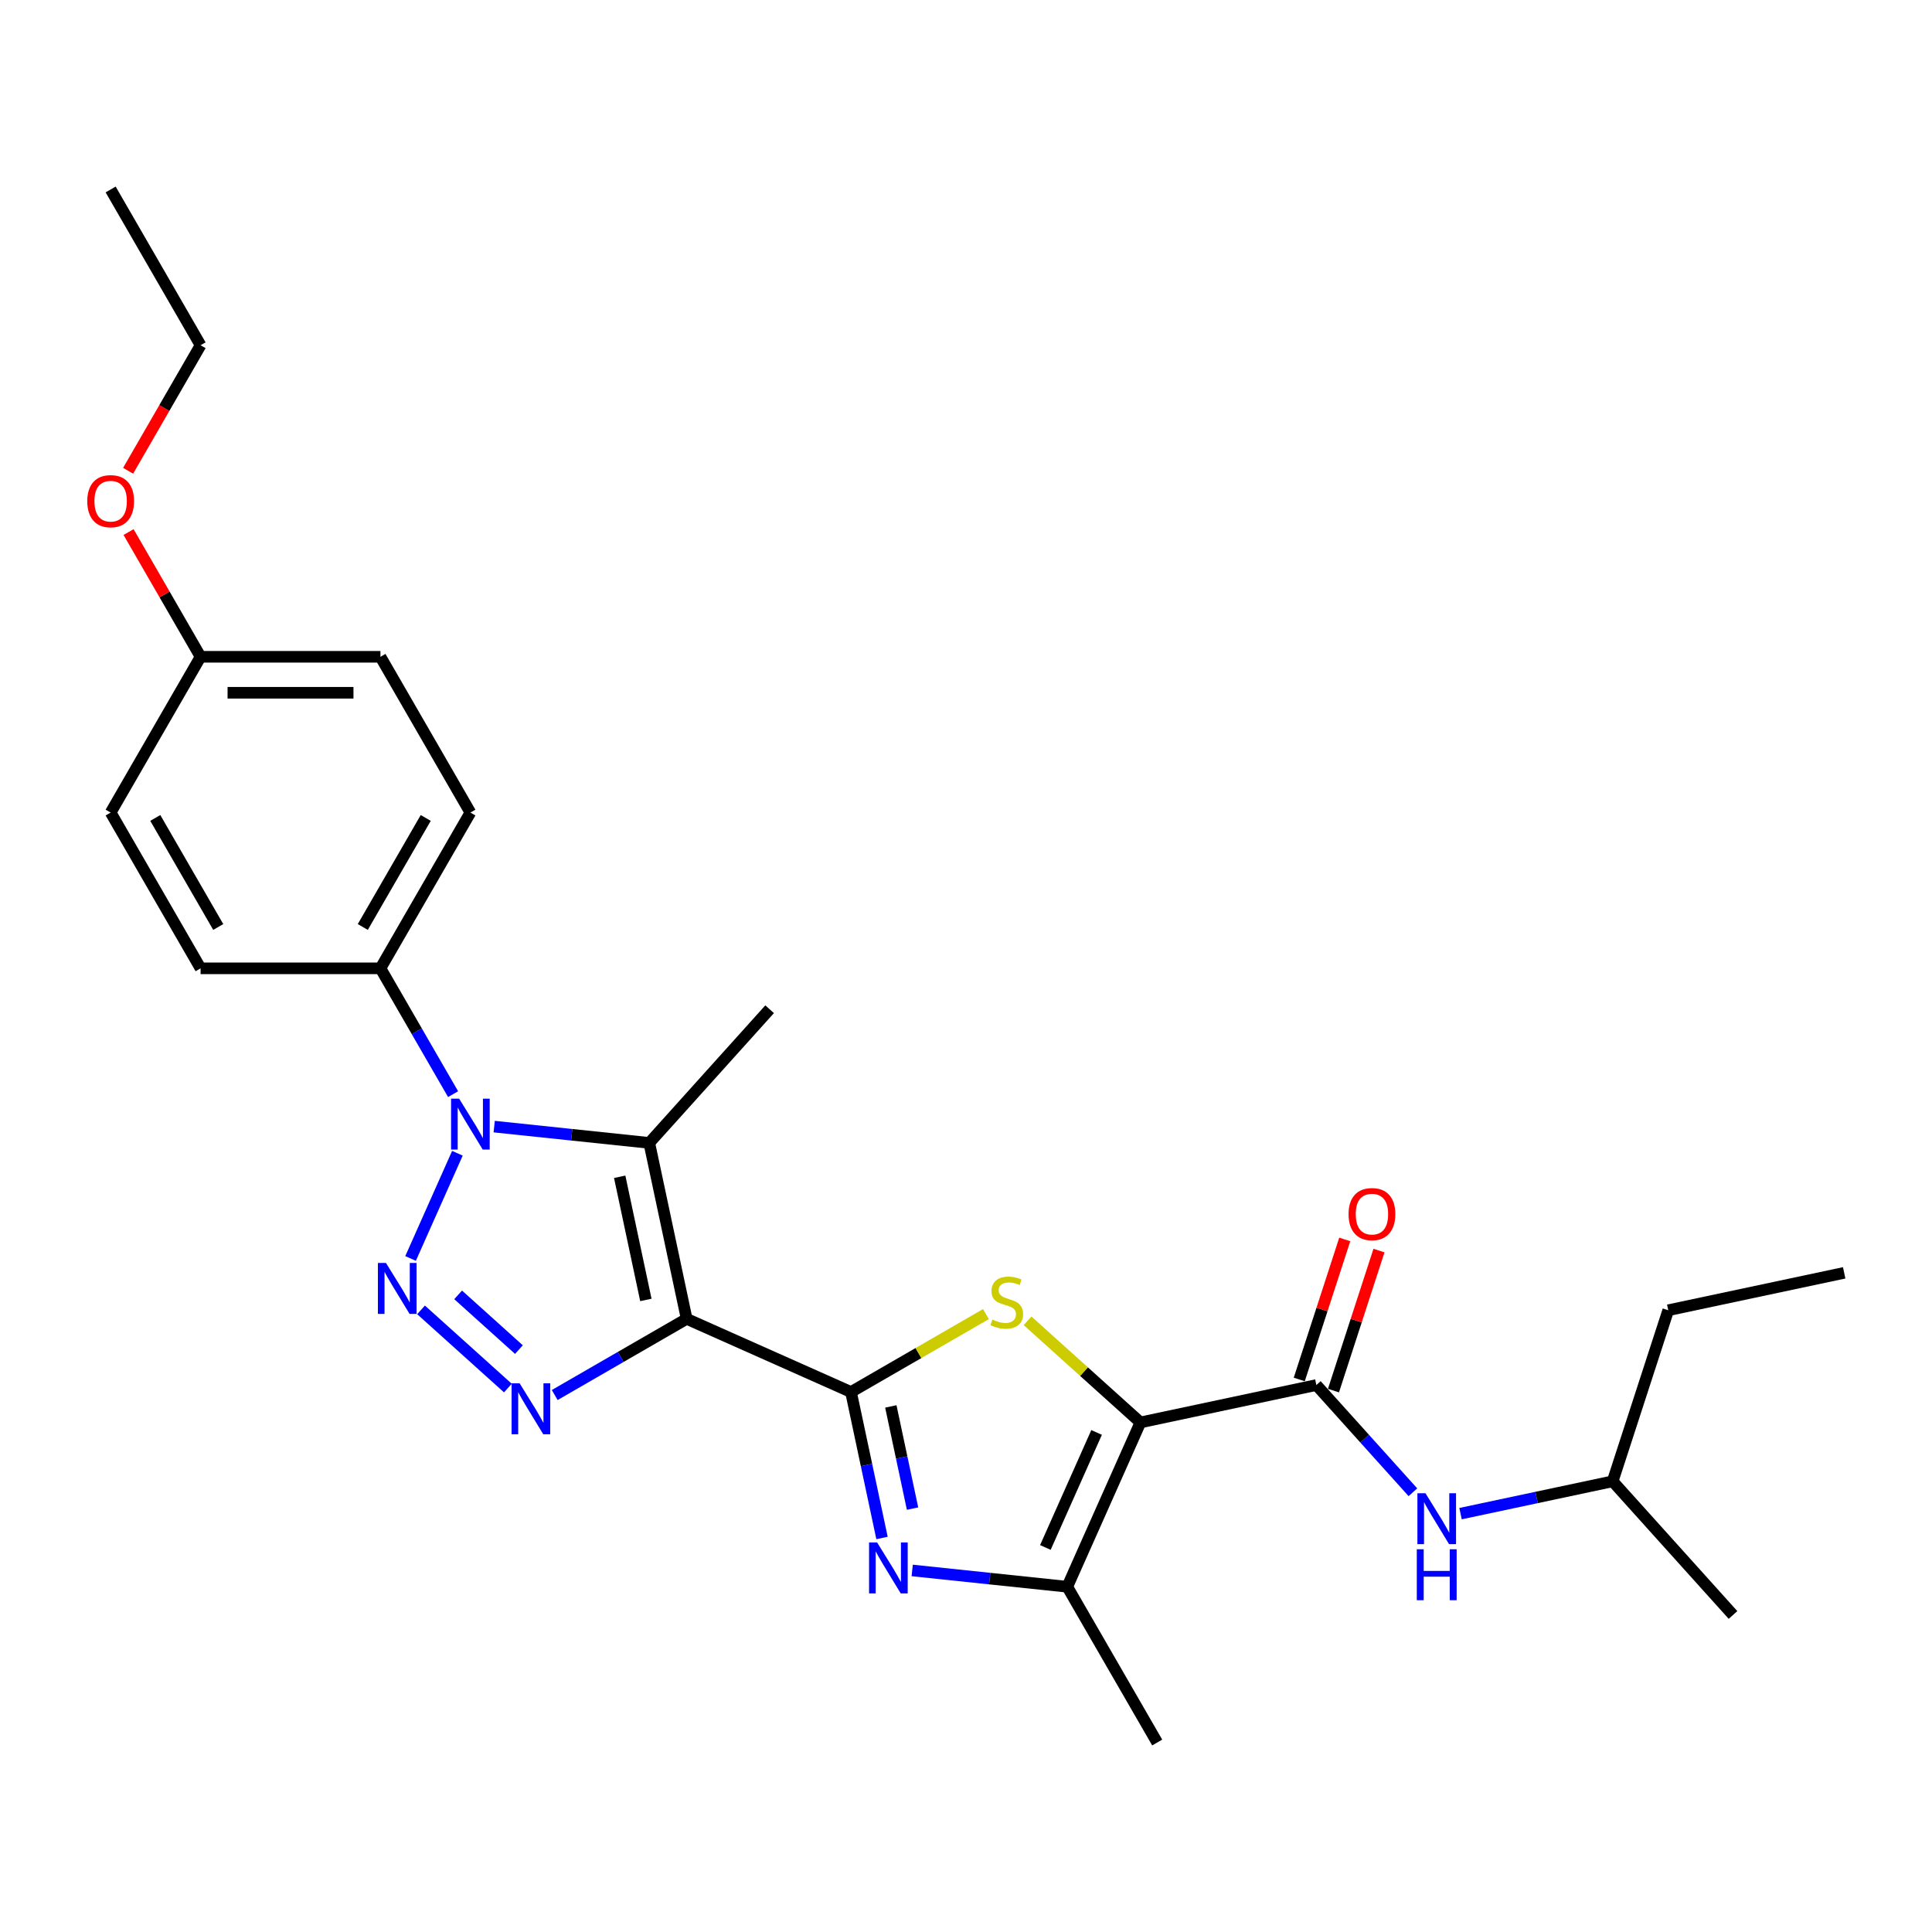 <?xml version='1.0' encoding='iso-8859-1'?>
<svg version='1.1' baseProfile='full'
              xmlns='http://www.w3.org/2000/svg'
                      xmlns:rdkit='http://www.rdkit.org/xml'
                      xmlns:xlink='http://www.w3.org/1999/xlink'
                  xml:space='preserve'
width='1000px' height='1000px' viewBox='0 0 1000 1000'>
<!-- END OF HEADER -->
<rect style='opacity:1.0;fill:#FFFFFF;stroke:none' width='1000' height='1000' x='0' y='0'> </rect>
<path class='bond-0' d='M 355.418,682.634 L 440.469,720.501' style='fill:none;fill-rule:evenodd;stroke:#000000;stroke-width:6px;stroke-linecap:butt;stroke-linejoin:miter;stroke-opacity:1' />
<path class='bond-4' d='M 355.418,682.634 L 321.267,702.351' style='fill:none;fill-rule:evenodd;stroke:#000000;stroke-width:6px;stroke-linecap:butt;stroke-linejoin:miter;stroke-opacity:1' />
<path class='bond-4' d='M 321.267,702.351 L 287.117,722.067' style='fill:none;fill-rule:evenodd;stroke:#0000FF;stroke-width:6px;stroke-linecap:butt;stroke-linejoin:miter;stroke-opacity:1' />
<path class='bond-5' d='M 355.418,682.634 L 336.061,591.568' style='fill:none;fill-rule:evenodd;stroke:#000000;stroke-width:6px;stroke-linecap:butt;stroke-linejoin:miter;stroke-opacity:1' />
<path class='bond-5' d='M 334.301,672.846 L 320.751,609.1' style='fill:none;fill-rule:evenodd;stroke:#000000;stroke-width:6px;stroke-linecap:butt;stroke-linejoin:miter;stroke-opacity:1' />
<path class='bond-6' d='M 440.469,720.501 L 475.392,700.338' style='fill:none;fill-rule:evenodd;stroke:#000000;stroke-width:6px;stroke-linecap:butt;stroke-linejoin:miter;stroke-opacity:1' />
<path class='bond-6' d='M 475.392,700.338 L 510.315,680.176' style='fill:none;fill-rule:evenodd;stroke:#CCCC00;stroke-width:6px;stroke-linecap:butt;stroke-linejoin:miter;stroke-opacity:1' />
<path class='bond-7' d='M 440.469,720.501 L 448.499,758.279' style='fill:none;fill-rule:evenodd;stroke:#000000;stroke-width:6px;stroke-linecap:butt;stroke-linejoin:miter;stroke-opacity:1' />
<path class='bond-7' d='M 448.499,758.279 L 456.529,796.056' style='fill:none;fill-rule:evenodd;stroke:#0000FF;stroke-width:6px;stroke-linecap:butt;stroke-linejoin:miter;stroke-opacity:1' />
<path class='bond-7' d='M 461.091,727.963 L 466.712,754.408' style='fill:none;fill-rule:evenodd;stroke:#000000;stroke-width:6px;stroke-linecap:butt;stroke-linejoin:miter;stroke-opacity:1' />
<path class='bond-7' d='M 466.712,754.408 L 472.333,780.852' style='fill:none;fill-rule:evenodd;stroke:#0000FF;stroke-width:6px;stroke-linecap:butt;stroke-linejoin:miter;stroke-opacity:1' />
<path class='bond-1' d='M 590.283,736.247 L 561.08,709.953' style='fill:none;fill-rule:evenodd;stroke:#000000;stroke-width:6px;stroke-linecap:butt;stroke-linejoin:miter;stroke-opacity:1' />
<path class='bond-1' d='M 561.08,709.953 L 531.877,683.658' style='fill:none;fill-rule:evenodd;stroke:#CCCC00;stroke-width:6px;stroke-linecap:butt;stroke-linejoin:miter;stroke-opacity:1' />
<path class='bond-9' d='M 590.283,736.247 L 681.348,716.891' style='fill:none;fill-rule:evenodd;stroke:#000000;stroke-width:6px;stroke-linecap:butt;stroke-linejoin:miter;stroke-opacity:1' />
<path class='bond-28' d='M 590.283,736.247 L 552.416,821.299' style='fill:none;fill-rule:evenodd;stroke:#000000;stroke-width:6px;stroke-linecap:butt;stroke-linejoin:miter;stroke-opacity:1' />
<path class='bond-28' d='M 567.593,741.432 L 541.085,800.967' style='fill:none;fill-rule:evenodd;stroke:#000000;stroke-width:6px;stroke-linecap:butt;stroke-linejoin:miter;stroke-opacity:1' />
<path class='bond-2' d='M 217.93,677.987 L 262.879,718.459' style='fill:none;fill-rule:evenodd;stroke:#0000FF;stroke-width:6px;stroke-linecap:butt;stroke-linejoin:miter;stroke-opacity:1' />
<path class='bond-2' d='M 237.132,670.22 L 268.596,698.551' style='fill:none;fill-rule:evenodd;stroke:#0000FF;stroke-width:6px;stroke-linecap:butt;stroke-linejoin:miter;stroke-opacity:1' />
<path class='bond-27' d='M 212.509,651.377 L 236.754,596.923' style='fill:none;fill-rule:evenodd;stroke:#0000FF;stroke-width:6px;stroke-linecap:butt;stroke-linejoin:miter;stroke-opacity:1' />
<path class='bond-3' d='M 255.797,583.132 L 295.929,587.35' style='fill:none;fill-rule:evenodd;stroke:#0000FF;stroke-width:6px;stroke-linecap:butt;stroke-linejoin:miter;stroke-opacity:1' />
<path class='bond-3' d='M 295.929,587.35 L 336.061,591.568' style='fill:none;fill-rule:evenodd;stroke:#000000;stroke-width:6px;stroke-linecap:butt;stroke-linejoin:miter;stroke-opacity:1' />
<path class='bond-11' d='M 234.516,566.326 L 215.718,533.768' style='fill:none;fill-rule:evenodd;stroke:#0000FF;stroke-width:6px;stroke-linecap:butt;stroke-linejoin:miter;stroke-opacity:1' />
<path class='bond-11' d='M 215.718,533.768 L 196.921,501.21' style='fill:none;fill-rule:evenodd;stroke:#000000;stroke-width:6px;stroke-linecap:butt;stroke-linejoin:miter;stroke-opacity:1' />
<path class='bond-15' d='M 336.061,591.568 L 398.357,522.382' style='fill:none;fill-rule:evenodd;stroke:#000000;stroke-width:6px;stroke-linecap:butt;stroke-linejoin:miter;stroke-opacity:1' />
<path class='bond-8' d='M 472.152,812.863 L 512.284,817.081' style='fill:none;fill-rule:evenodd;stroke:#0000FF;stroke-width:6px;stroke-linecap:butt;stroke-linejoin:miter;stroke-opacity:1' />
<path class='bond-8' d='M 512.284,817.081 L 552.416,821.299' style='fill:none;fill-rule:evenodd;stroke:#000000;stroke-width:6px;stroke-linecap:butt;stroke-linejoin:miter;stroke-opacity:1' />
<path class='bond-19' d='M 552.416,821.299 L 598.966,901.926' style='fill:none;fill-rule:evenodd;stroke:#000000;stroke-width:6px;stroke-linecap:butt;stroke-linejoin:miter;stroke-opacity:1' />
<path class='bond-10' d='M 681.348,716.891 L 706.333,744.639' style='fill:none;fill-rule:evenodd;stroke:#000000;stroke-width:6px;stroke-linecap:butt;stroke-linejoin:miter;stroke-opacity:1' />
<path class='bond-10' d='M 706.333,744.639 L 731.318,772.388' style='fill:none;fill-rule:evenodd;stroke:#0000FF;stroke-width:6px;stroke-linecap:butt;stroke-linejoin:miter;stroke-opacity:1' />
<path class='bond-12' d='M 690.203,719.768 L 701.977,683.531' style='fill:none;fill-rule:evenodd;stroke:#000000;stroke-width:6px;stroke-linecap:butt;stroke-linejoin:miter;stroke-opacity:1' />
<path class='bond-12' d='M 701.977,683.531 L 713.751,647.293' style='fill:none;fill-rule:evenodd;stroke:#FF0000;stroke-width:6px;stroke-linecap:butt;stroke-linejoin:miter;stroke-opacity:1' />
<path class='bond-12' d='M 672.494,714.014 L 684.268,677.777' style='fill:none;fill-rule:evenodd;stroke:#000000;stroke-width:6px;stroke-linecap:butt;stroke-linejoin:miter;stroke-opacity:1' />
<path class='bond-12' d='M 684.268,677.777 L 696.042,641.539' style='fill:none;fill-rule:evenodd;stroke:#FF0000;stroke-width:6px;stroke-linecap:butt;stroke-linejoin:miter;stroke-opacity:1' />
<path class='bond-20' d='M 755.971,783.458 L 795.341,775.089' style='fill:none;fill-rule:evenodd;stroke:#0000FF;stroke-width:6px;stroke-linecap:butt;stroke-linejoin:miter;stroke-opacity:1' />
<path class='bond-20' d='M 795.341,775.089 L 834.71,766.721' style='fill:none;fill-rule:evenodd;stroke:#000000;stroke-width:6px;stroke-linecap:butt;stroke-linejoin:miter;stroke-opacity:1' />
<path class='bond-13' d='M 196.921,501.21 L 243.471,420.583' style='fill:none;fill-rule:evenodd;stroke:#000000;stroke-width:6px;stroke-linecap:butt;stroke-linejoin:miter;stroke-opacity:1' />
<path class='bond-13' d='M 187.778,479.806 L 220.363,423.367' style='fill:none;fill-rule:evenodd;stroke:#000000;stroke-width:6px;stroke-linecap:butt;stroke-linejoin:miter;stroke-opacity:1' />
<path class='bond-14' d='M 196.921,501.21 L 103.821,501.21' style='fill:none;fill-rule:evenodd;stroke:#000000;stroke-width:6px;stroke-linecap:butt;stroke-linejoin:miter;stroke-opacity:1' />
<path class='bond-17' d='M 243.471,420.583 L 196.921,339.956' style='fill:none;fill-rule:evenodd;stroke:#000000;stroke-width:6px;stroke-linecap:butt;stroke-linejoin:miter;stroke-opacity:1' />
<path class='bond-18' d='M 103.821,501.21 L 57.271,420.583' style='fill:none;fill-rule:evenodd;stroke:#000000;stroke-width:6px;stroke-linecap:butt;stroke-linejoin:miter;stroke-opacity:1' />
<path class='bond-18' d='M 112.964,479.806 L 80.379,423.367' style='fill:none;fill-rule:evenodd;stroke:#000000;stroke-width:6px;stroke-linecap:butt;stroke-linejoin:miter;stroke-opacity:1' />
<path class='bond-16' d='M 103.821,339.956 L 57.271,420.583' style='fill:none;fill-rule:evenodd;stroke:#000000;stroke-width:6px;stroke-linecap:butt;stroke-linejoin:miter;stroke-opacity:1' />
<path class='bond-21' d='M 103.821,339.956 L 85.184,307.677' style='fill:none;fill-rule:evenodd;stroke:#000000;stroke-width:6px;stroke-linecap:butt;stroke-linejoin:miter;stroke-opacity:1' />
<path class='bond-21' d='M 85.184,307.677 L 66.548,275.398' style='fill:none;fill-rule:evenodd;stroke:#FF0000;stroke-width:6px;stroke-linecap:butt;stroke-linejoin:miter;stroke-opacity:1' />
<path class='bond-29' d='M 103.821,339.956 L 196.921,339.956' style='fill:none;fill-rule:evenodd;stroke:#000000;stroke-width:6px;stroke-linecap:butt;stroke-linejoin:miter;stroke-opacity:1' />
<path class='bond-29' d='M 117.786,358.576 L 182.956,358.576' style='fill:none;fill-rule:evenodd;stroke:#000000;stroke-width:6px;stroke-linecap:butt;stroke-linejoin:miter;stroke-opacity:1' />
<path class='bond-23' d='M 834.71,766.721 L 863.48,678.178' style='fill:none;fill-rule:evenodd;stroke:#000000;stroke-width:6px;stroke-linecap:butt;stroke-linejoin:miter;stroke-opacity:1' />
<path class='bond-24' d='M 834.71,766.721 L 897.006,835.908' style='fill:none;fill-rule:evenodd;stroke:#000000;stroke-width:6px;stroke-linecap:butt;stroke-linejoin:miter;stroke-opacity:1' />
<path class='bond-22' d='M 66.312,243.669 L 85.066,211.185' style='fill:none;fill-rule:evenodd;stroke:#FF0000;stroke-width:6px;stroke-linecap:butt;stroke-linejoin:miter;stroke-opacity:1' />
<path class='bond-22' d='M 85.066,211.185 L 103.821,178.701' style='fill:none;fill-rule:evenodd;stroke:#000000;stroke-width:6px;stroke-linecap:butt;stroke-linejoin:miter;stroke-opacity:1' />
<path class='bond-25' d='M 103.821,178.701 L 57.271,98.074' style='fill:none;fill-rule:evenodd;stroke:#000000;stroke-width:6px;stroke-linecap:butt;stroke-linejoin:miter;stroke-opacity:1' />
<path class='bond-26' d='M 863.48,678.178 L 954.545,658.821' style='fill:none;fill-rule:evenodd;stroke:#000000;stroke-width:6px;stroke-linecap:butt;stroke-linejoin:miter;stroke-opacity:1' />
<path  class='atom-3' d='M 199.776 653.705
L 208.415 667.67
Q 209.272 669.048, 210.65 671.543
Q 212.028 674.038, 212.102 674.187
L 212.102 653.705
L 215.603 653.705
L 215.603 680.071
L 211.99 680.071
L 202.718 664.803
Q 201.638 663.015, 200.483 660.967
Q 199.366 658.919, 199.031 658.286
L 199.031 680.071
L 195.605 680.071
L 195.605 653.705
L 199.776 653.705
' fill='#0000FF'/>
<path  class='atom-4' d='M 237.643 568.654
L 246.283 582.619
Q 247.139 583.997, 248.517 586.492
Q 249.895 588.987, 249.969 589.136
L 249.969 568.654
L 253.47 568.654
L 253.47 595.02
L 249.858 595.02
L 240.585 579.751
Q 239.505 577.964, 238.35 575.916
Q 237.233 573.867, 236.898 573.234
L 236.898 595.02
L 233.472 595.02
L 233.472 568.654
L 237.643 568.654
' fill='#0000FF'/>
<path  class='atom-5' d='M 268.963 716.001
L 277.602 729.966
Q 278.459 731.344, 279.837 733.839
Q 281.215 736.334, 281.289 736.483
L 281.289 716.001
L 284.79 716.001
L 284.79 742.367
L 281.177 742.367
L 271.905 727.099
Q 270.825 725.311, 269.67 723.263
Q 268.553 721.215, 268.218 720.582
L 268.218 742.367
L 264.792 742.367
L 264.792 716.001
L 268.963 716.001
' fill='#0000FF'/>
<path  class='atom-7' d='M 513.648 683.001
Q 513.946 683.112, 515.175 683.634
Q 516.404 684.155, 517.744 684.49
Q 519.122 684.788, 520.463 684.788
Q 522.958 684.788, 524.41 683.596
Q 525.863 682.367, 525.863 680.245
Q 525.863 678.792, 525.118 677.899
Q 524.41 677.005, 523.293 676.521
Q 522.176 676.037, 520.314 675.478
Q 517.968 674.771, 516.553 674.1
Q 515.175 673.43, 514.169 672.015
Q 513.201 670.6, 513.201 668.216
Q 513.201 664.902, 515.435 662.854
Q 517.707 660.805, 522.176 660.805
Q 525.23 660.805, 528.693 662.258
L 527.836 665.125
Q 524.671 663.822, 522.288 663.822
Q 519.718 663.822, 518.303 664.902
Q 516.888 665.945, 516.925 667.769
Q 516.925 669.184, 517.633 670.041
Q 518.377 670.898, 519.42 671.382
Q 520.5 671.866, 522.288 672.424
Q 524.671 673.169, 526.086 673.914
Q 527.501 674.659, 528.507 676.186
Q 529.549 677.675, 529.549 680.245
Q 529.549 683.894, 527.092 685.868
Q 524.671 687.805, 520.612 687.805
Q 518.266 687.805, 516.478 687.283
Q 514.728 686.799, 512.642 685.943
L 513.648 683.001
' fill='#CCCC00'/>
<path  class='atom-8' d='M 453.997 798.384
L 462.637 812.349
Q 463.494 813.727, 464.872 816.222
Q 466.249 818.717, 466.324 818.866
L 466.324 798.384
L 469.824 798.384
L 469.824 824.75
L 466.212 824.75
L 456.939 809.481
Q 455.859 807.694, 454.705 805.646
Q 453.588 803.598, 453.253 802.964
L 453.253 824.75
L 449.827 824.75
L 449.827 798.384
L 453.997 798.384
' fill='#0000FF'/>
<path  class='atom-11' d='M 737.817 772.895
L 746.456 786.86
Q 747.313 788.238, 748.691 790.733
Q 750.069 793.228, 750.143 793.377
L 750.143 772.895
L 753.644 772.895
L 753.644 799.261
L 750.031 799.261
L 740.759 783.992
Q 739.679 782.205, 738.524 780.156
Q 737.407 778.108, 737.072 777.475
L 737.072 799.261
L 733.646 799.261
L 733.646 772.895
L 737.817 772.895
' fill='#0000FF'/>
<path  class='atom-11' d='M 733.329 801.897
L 736.904 801.897
L 736.904 813.106
L 750.385 813.106
L 750.385 801.897
L 753.96 801.897
L 753.96 828.263
L 750.385 828.263
L 750.385 816.086
L 736.904 816.086
L 736.904 828.263
L 733.329 828.263
L 733.329 801.897
' fill='#0000FF'/>
<path  class='atom-13' d='M 698.015 628.422
Q 698.015 622.091, 701.143 618.553
Q 704.271 615.015, 710.118 615.015
Q 715.965 615.015, 719.093 618.553
Q 722.221 622.091, 722.221 628.422
Q 722.221 634.827, 719.056 638.477
Q 715.89 642.089, 710.118 642.089
Q 704.309 642.089, 701.143 638.477
Q 698.015 634.864, 698.015 628.422
M 710.118 639.11
Q 714.14 639.11, 716.3 636.428
Q 718.497 633.71, 718.497 628.422
Q 718.497 623.245, 716.3 620.639
Q 714.14 617.995, 710.118 617.995
Q 706.096 617.995, 703.899 620.601
Q 701.739 623.208, 701.739 628.422
Q 701.739 633.747, 703.899 636.428
Q 706.096 639.11, 710.118 639.11
' fill='#FF0000'/>
<path  class='atom-22' d='M 45.168 259.403
Q 45.168 253.072, 48.296 249.534
Q 51.424 245.997, 57.271 245.997
Q 63.117 245.997, 66.246 249.534
Q 69.374 253.072, 69.374 259.403
Q 69.374 265.808, 66.208 269.458
Q 63.043 273.07, 57.271 273.07
Q 51.461 273.07, 48.296 269.458
Q 45.168 265.846, 45.168 259.403
M 57.271 270.091
Q 61.293 270.091, 63.453 267.41
Q 65.65 264.691, 65.65 259.403
Q 65.65 254.227, 63.453 251.62
Q 61.293 248.976, 57.271 248.976
Q 53.249 248.976, 51.052 251.583
Q 48.892 254.189, 48.892 259.403
Q 48.892 264.728, 51.052 267.41
Q 53.249 270.091, 57.271 270.091
' fill='#FF0000'/>
</svg>
